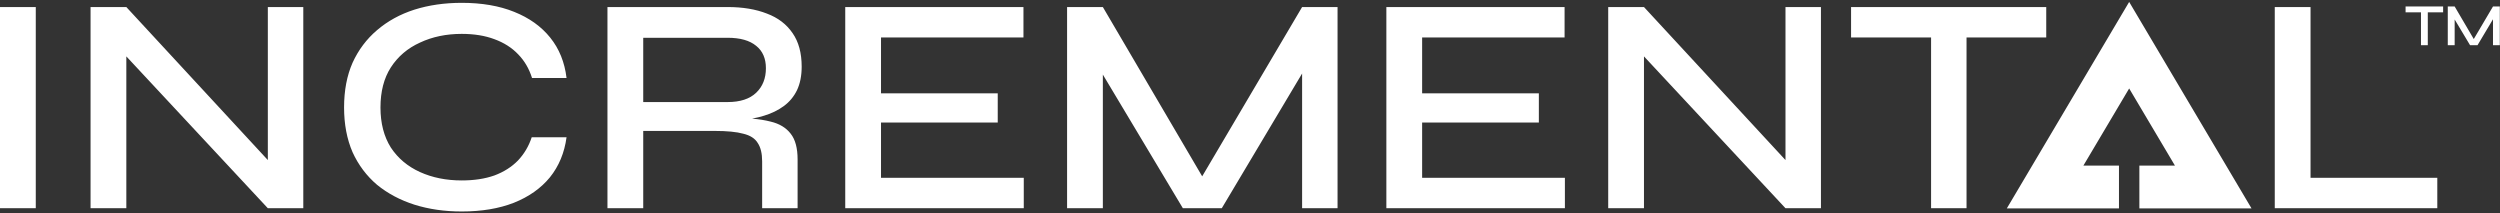 <svg width="246" height="21" viewBox="0 0 246 21" fill="none" xmlns="http://www.w3.org/2000/svg">
<rect x="0" y="0" width="246" height="21" fill="#333333" stroke="none"/>
<path fill-rule="evenodd" clip-rule="evenodd" d="M208.507 16.296V20.508H197.47L209.51 0.19L221.551 20.508H210.514V16.296H214.015L209.51 8.705L205.005 16.296H208.507ZM55.748 13.508C55.542 15.036 54.996 16.349 54.111 17.449C53.226 18.529 52.042 19.364 50.56 19.955C49.099 20.525 47.391 20.81 45.435 20.81C43.748 20.81 42.194 20.586 40.773 20.138C39.374 19.69 38.149 19.038 37.099 18.183C36.07 17.307 35.267 16.238 34.691 14.975C34.135 13.691 33.857 12.225 33.857 10.575C33.857 8.905 34.135 7.438 34.691 6.176C35.267 4.913 36.07 3.844 37.099 2.968C38.149 2.071 39.374 1.399 40.773 0.951C42.194 0.503 43.748 0.279 45.435 0.279C47.411 0.279 49.13 0.574 50.591 1.165C52.073 1.756 53.257 2.601 54.142 3.701C55.027 4.801 55.562 6.125 55.748 7.673H52.351C52.063 6.756 51.61 5.982 50.993 5.351C50.375 4.699 49.593 4.2 48.646 3.854C47.72 3.507 46.65 3.334 45.435 3.334C43.912 3.334 42.543 3.619 41.329 4.19C40.115 4.74 39.157 5.554 38.458 6.634C37.778 7.693 37.439 9.007 37.439 10.575C37.439 12.123 37.778 13.437 38.458 14.516C39.157 15.576 40.115 16.38 41.329 16.93C42.543 17.48 43.912 17.755 45.435 17.755C46.65 17.755 47.72 17.592 48.646 17.266C49.572 16.92 50.344 16.431 50.962 15.8C51.579 15.148 52.032 14.384 52.32 13.508H55.748ZM59.774 0.693V20.49H63.294V12.883H70.302C71.537 12.883 72.484 12.975 73.142 13.158C73.822 13.321 74.295 13.626 74.563 14.074C74.851 14.502 74.995 15.103 74.995 15.877V20.49H78.484V15.694C78.484 14.573 78.258 13.728 77.805 13.158C77.352 12.567 76.693 12.17 75.829 11.966C75.304 11.83 74.696 11.732 74.005 11.671C74.411 11.598 74.803 11.503 75.18 11.386C75.921 11.162 76.57 10.846 77.125 10.439C77.681 10.031 78.114 9.512 78.422 8.881C78.731 8.229 78.885 7.455 78.885 6.559C78.885 5.214 78.587 4.114 77.99 3.259C77.393 2.383 76.549 1.742 75.458 1.334C74.367 0.907 73.081 0.693 71.599 0.693H59.774ZM71.599 10.042H63.294V3.717H71.599C72.834 3.717 73.77 3.982 74.409 4.512C75.046 5.021 75.365 5.754 75.365 6.711C75.365 7.709 75.046 8.514 74.409 9.125C73.77 9.736 72.834 10.042 71.599 10.042ZM86.691 12.058V17.496H100.739V20.49H83.172V0.693H100.708V3.687H86.691V9.186H98.177V12.058H86.691ZM118.295 17.35L108.521 0.693H105.001V20.49H108.521V7.34L116.394 20.49H120.223L128.127 7.233V20.49H131.615V0.693H128.127L118.295 17.35ZM139.938 12.058V17.496H153.986V20.49H136.418V0.693H153.955V3.687H139.938V9.186H151.423V12.058H139.938ZM175.692 15.75V0.693H179.181V20.49H175.692L161.767 5.549V20.49H158.248V0.693H161.767L175.692 15.75ZM182.145 0.693H201.35V3.687H193.507V20.49H190.018V3.687H182.145V0.693ZM227.357 0.693V17.496H239.83V20.49H223.837V0.693H227.357ZM26.355 15.75V0.693H29.844V20.49H26.355L12.431 5.549V20.49H8.911V0.693H12.431L26.355 15.75ZM0 0.693H3.52V20.49H0V0.693ZM243.419 3.842L241.538 0.637H240.861V4.446H241.538V1.916L243.053 4.446H243.789L245.311 1.895V4.446H245.982V0.637H245.311L243.419 3.842ZM236.709 0.637H240.404V1.213H238.895V4.446H238.224V1.213H236.709V0.637Z" fill="white"/>
</svg>
